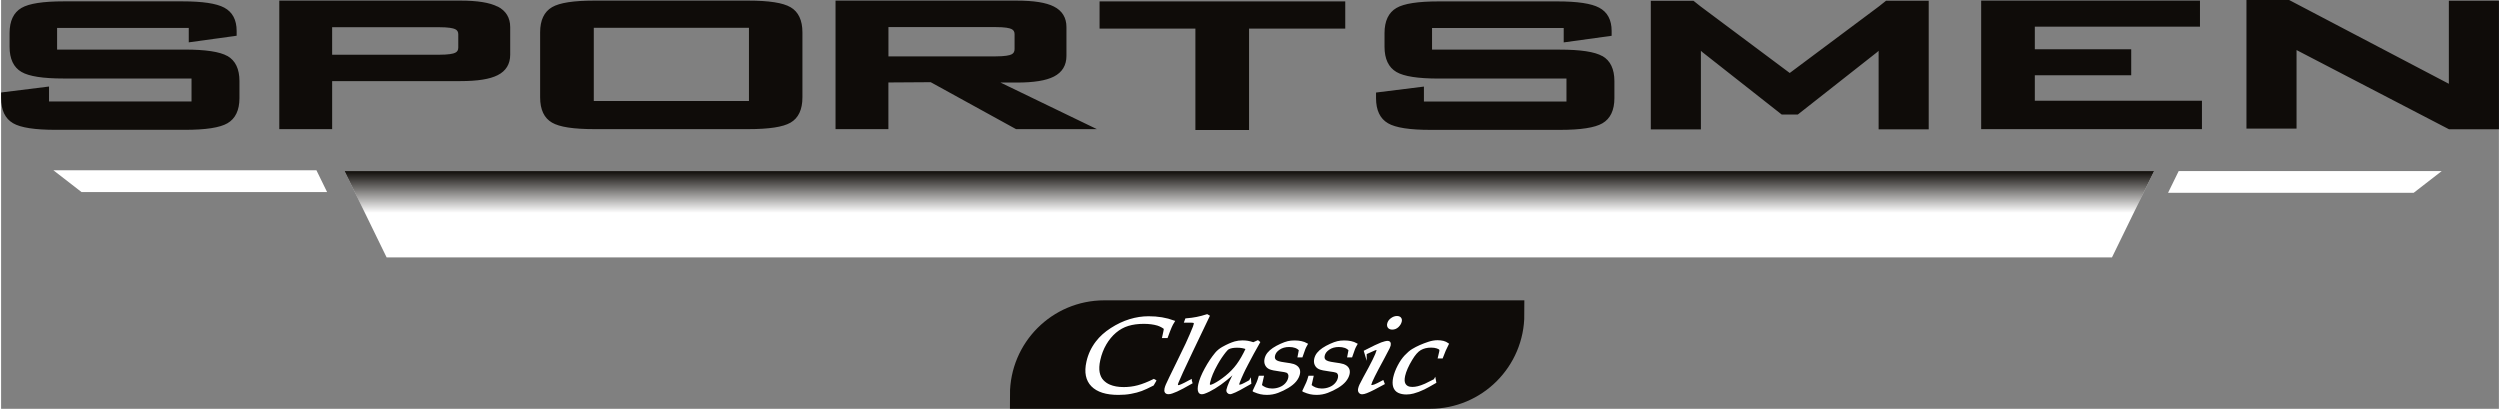 <svg height="1.21in" viewBox="0 0 532.52 87.15" width="7.4in" xmlns="http://www.w3.org/2000/svg" xmlns:xlink="http://www.w3.org/1999/xlink"><rect x="0" y="0" width="532.52" height="87.15" fill="#808080" stroke="none"/><linearGradient id="a" gradientUnits="userSpaceOnUse" x1="266.11" x2="266.11" y1="45.39" y2="36.47"><stop offset="0" stop-color="#0f0c09" stop-opacity="0"/><stop offset="1" stop-color="#0f0c09"/></linearGradient><path d="m304.64 84.15h-86.56c0-9.46 7.66-17.12 17.11-17.12h86.56c0 9.46-7.66 17.12-17.11 17.12z" fill="#0f0c09" stroke="#0f0c09" stroke-miterlimit="10" stroke-width="6"/><g fill="#fff"><g stroke="#fff" stroke-miterlimit="10" stroke-width=".46"><path d="m246.03 81.18-.48.83c-1 .52-1.82.89-2.45 1.13s-1.37.43-2.21.59-1.74.23-2.69.23c-2.58 0-4.44-.59-5.59-1.76s-1.49-2.85-1-5.03c.34-1.55 1-2.97 1.98-4.24.8-1.05 1.84-1.98 3.13-2.81s2.6-1.45 3.94-1.86 2.66-.61 3.98-.61c.98 0 1.92.07 2.81.22s1.73.37 2.52.66c-.25.39-.45.77-.61 1.14-.24.55-.52 1.27-.84 2.17h-.75s.27-1.24.27-1.24c.03-.18.06-.37.09-.59-.45-.36-.97-.63-1.55-.82-.84-.25-1.83-.38-2.97-.38-1.25 0-2.37.15-3.35.45-.99.3-1.89.8-2.72 1.5-.82.7-1.53 1.56-2.12 2.57-.59 1.02-1.03 2.14-1.3 3.38-.24 1.07-.28 1.97-.14 2.71.15.74.43 1.33.85 1.77.42.45.92.79 1.47 1.02.84.36 1.85.54 3.04.54 1.04 0 2.07-.13 3.07-.4s2.12-.71 3.35-1.32l.26.14z"/><path d="m253.63 81.16.13.45c-.27.17-.88.51-1.85 1.02-.96.51-1.73.86-2.3 1.04-.28.1-.53.14-.75.14-.25 0-.43-.08-.54-.23s-.13-.39-.06-.71c.06-.27.15-.54.27-.81.19-.44.96-2.05 2.33-4.83.98-1.99 1.61-3.29 1.89-3.9.69-1.5 1.2-2.7 1.56-3.61.08-.2.14-.39.18-.59.05-.21.02-.35-.08-.44-.1-.08-.34-.13-.71-.13h-1.22s.17-.46.17-.46c.87-.07 1.63-.18 2.29-.31s1.38-.32 2.17-.57l.31.18c-.33.67-1.53 3.19-3.62 7.57-1.69 3.54-2.69 5.72-3 6.52-.06.14-.1.26-.12.36-.03.15-.02.28.05.36.07.09.16.13.26.13.08 0 .17-.02.28-.05.21-.07.59-.23 1.13-.5l1.23-.65z"/><path d="m266.27 81.22.04.47-2.28 1.28c-.71.38-1.27.63-1.67.76-.14.05-.26.08-.36.08-.16 0-.3-.07-.42-.21s-.16-.31-.11-.52c.17-.78.75-2.08 1.74-3.9l-.09-.03c-.84.78-1.49 1.36-1.95 1.72-.84.69-1.68 1.28-2.5 1.78s-1.55.86-2.19 1.08c-.18.06-.35.09-.5.09-.24 0-.41-.1-.51-.29-.17-.31-.17-.83-.01-1.57.21-.94.66-2.05 1.35-3.31.69-1.27 1.43-2.37 2.2-3.3.39-.47.88-.87 1.47-1.2.98-.55 1.84-.92 2.58-1.14.5-.14 1.03-.21 1.6-.21.39 0 .75.03 1.08.08s.74.16 1.24.32l.94-.42.25.2c-.93 1.63-1.77 3.17-2.52 4.62-.46.87-.78 1.52-.98 1.96-.32.69-.6 1.34-.83 1.96-.04.12-.08.22-.09.3-.03.15-.02.26.03.34.05.05.13.08.24.08.14 0 .34-.05.58-.14.25-.1.8-.38 1.66-.86zm-.67-6.94c-.3-.13-.62-.23-.97-.29s-.72-.09-1.12-.09c-.77 0-1.38.11-1.82.32-.21.1-.47.34-.77.73-.62.78-1.21 1.65-1.75 2.62-.85 1.5-1.4 2.82-1.65 3.97-.04.2-.06.35-.04.44.02.1.06.17.13.22s.14.07.21.07c.17 0 .45-.1.83-.29.77-.39 1.61-.95 2.52-1.68s1.72-1.56 2.41-2.49 1.36-2.1 2.02-3.52z"/><path d="m267.08 83.32c.37-.76.63-1.33.79-1.7s.3-.8.44-1.28h.66l-.42 1.86c.36.29.71.49 1.04.62.44.16.91.24 1.39.24.59 0 1.16-.11 1.69-.32s.97-.51 1.31-.9.56-.81.66-1.27c.07-.32.06-.6-.05-.84-.1-.24-.26-.4-.48-.49s-.71-.19-1.46-.28c-1.08-.14-1.81-.29-2.18-.46s-.63-.43-.79-.78-.19-.75-.09-1.2c.09-.42.28-.81.56-1.16s.65-.68 1.11-.99.99-.59 1.58-.86 1.09-.45 1.51-.55.89-.15 1.41-.15.98.05 1.41.14.81.23 1.16.43c-.2.35-.36.65-.47.92-.07.16-.27.71-.59 1.66h-.62c.12-.6.21-1.06.26-1.36-.25-.29-.56-.5-.95-.64s-.85-.21-1.37-.21c-.83 0-1.55.2-2.14.6-.6.4-.96.88-1.08 1.45-.1.45-.01.81.27 1.07.27.27.9.47 1.9.6s1.66.25 1.98.36c.48.17.81.41 1.01.73s.24.7.15 1.14c-.12.52-.37 1.02-.76 1.49s-.93.91-1.61 1.32-1.39.75-2.13 1.03-1.51.42-2.32.42c-.49 0-.94-.05-1.35-.14s-.88-.25-1.41-.48z"/><path d="m277.67 83.32c.37-.76.63-1.33.79-1.7s.3-.8.44-1.28h.66l-.42 1.86c.36.29.71.49 1.04.62.44.16.91.24 1.39.24.59 0 1.16-.11 1.69-.32s.97-.51 1.31-.9.56-.81.66-1.27c.07-.32.06-.6-.05-.84-.1-.24-.26-.4-.48-.49s-.71-.19-1.46-.28c-1.08-.14-1.81-.29-2.18-.46s-.63-.43-.79-.78-.19-.75-.09-1.2c.09-.42.28-.81.56-1.16s.65-.68 1.11-.99.99-.59 1.58-.86 1.09-.45 1.51-.55.89-.15 1.41-.15.98.05 1.41.14.81.23 1.16.43c-.2.35-.36.65-.47.92-.07.16-.27.71-.59 1.66h-.62c.12-.6.21-1.06.26-1.36-.25-.29-.56-.5-.95-.64s-.85-.21-1.37-.21c-.83 0-1.55.2-2.14.6-.6.4-.96.88-1.08 1.45-.1.45-.01.81.27 1.07.27.27.9.47 1.9.6s1.66.25 1.98.36c.48.17.81.41 1.01.73s.24.7.15 1.14c-.12.52-.37 1.02-.76 1.49s-.93.91-1.61 1.32-1.39.75-2.13 1.03-1.51.42-2.32.42c-.49 0-.94-.05-1.35-.14s-.88-.25-1.41-.48z"/><path d="m290.91 75.34-.13-.44c1.77-.91 2.94-1.47 3.52-1.68s1.02-.32 1.32-.32c.17 0 .29.05.35.14.09.14.11.34.05.61-.03.13-.1.3-.21.53-.21.44-.64 1.25-1.27 2.42-1.63 2.98-2.5 4.74-2.62 5.28-.03.15-.03.27.02.34s.13.1.25.1c.18 0 .41-.05.71-.16.29-.11.85-.38 1.66-.82l.17.44c-1.64.91-2.85 1.52-3.65 1.83-.38.15-.68.22-.91.22s-.4-.08-.53-.25-.17-.4-.1-.71c.05-.24.14-.5.27-.78s.4-.81.81-1.56c1.72-3.09 2.66-5.01 2.83-5.75.03-.15.03-.26 0-.31s-.1-.08-.19-.08c-.11 0-.24.03-.4.08-.08.03-.73.32-1.95.87zm4.81-6.27c.09-.41.32-.76.7-1.04s.76-.43 1.16-.43c.31 0 .54.08.68.24s.19.38.13.66c-.08.38-.3.73-.63 1.06-.34.32-.73.48-1.17.48-.31 0-.55-.09-.71-.26-.16-.18-.21-.41-.15-.7z"/><path d="m305.65 81 .09.49c-1.08.63-1.89 1.08-2.43 1.34-.82.39-1.56.67-2.22.84-.49.13-.99.2-1.49.2-.64 0-1.19-.11-1.65-.33s-.77-.59-.94-1.1c-.16-.52-.16-1.15 0-1.91.18-.81.49-1.64.94-2.5s.94-1.57 1.48-2.14 1.05-1 1.53-1.29c.98-.59 2.11-1.09 3.39-1.51.66-.22 1.29-.33 1.89-.33.45 0 .86.05 1.22.14.36.1.68.24.95.44-.43.83-.85 1.78-1.24 2.85h-.62l.28-1.2c.06-.25.05-.43-.03-.54-.08-.14-.3-.27-.65-.39s-.78-.18-1.28-.18c-.9 0-1.67.19-2.31.56s-1.28 1.1-1.92 2.18c-.8 1.33-1.31 2.49-1.53 3.47-.17.78-.15 1.37.07 1.78.3.57.86.85 1.68.85.39 0 .8-.05 1.24-.16s.95-.29 1.55-.55c.36-.16 1.03-.49 1.99-.99z"/></g><path d="m67.23 36.3 2.27 4.64h-52.36l-5.99-4.64z"/><path d="m464.25 36.47-2.27 4.64h52.36l5.99-4.64z"/><path d="m82.19 54.87-8.97-18.4h385.79l-8.98 18.4z"/></g><path d="m454.65 45.39 4.36-8.92h-385.79l4.35 8.92z" fill="url(#a)"/><path d="m168.29 1.53c-1.61-.94-4.57-1.4-9.03-1.4h-32.77c-4.47 0-7.42.46-9.03 1.4-1.69.98-2.54 2.79-2.54 5.37v13.86c0 2.61.86 4.43 2.55 5.39 1.61.93 4.56 1.38 9.03 1.38h32.77c4.46 0 7.42-.45 9.03-1.38 1.69-.97 2.54-2.78 2.54-5.39v-13.86c0-2.58-.85-4.39-2.54-5.37zm-8.85 20h-33.08v-15.61h33.08v15.6zm-111.18-9.58c-1.63-.92-4.6-1.38-9.09-1.38h-27.23v-4.61h28.07v3.07l10.21-1.41v-1.02c0-2.37-.89-4.04-2.66-4.98-1.68-.89-4.6-1.33-8.91-1.33h-25.27c-4.46 0-7.42.46-9.03 1.4-1.69.98-2.54 2.79-2.54 5.37v2.91c0 2.58.85 4.39 2.54 5.37 1.62.94 4.57 1.4 9.03 1.4h27.22v4.9h-30.38v-3.19l-10.22 1.27v1.19c0 2.58.86 4.39 2.57 5.37 1.62.94 4.6 1.4 9.09 1.4h27.51c4.49 0 7.47-.46 9.09-1.4 1.7-.98 2.56-2.79 2.56-5.37v-3.62c0-2.58-.86-4.38-2.57-5.36zm57.59-10.54c-1.68-.86-4.27-1.28-7.93-1.28h-38.61v27.4h11.27v-10.24h27.35c3.66 0 6.25-.41 7.93-1.26 1.78-.89 2.68-2.37 2.68-4.38v-5.86c0-2.01-.9-3.49-2.67-4.4zm-8.38 8.74c0 .55-.21.89-.68 1.11-.4.19-1.33.41-3.46.41h-22.75v-5.87h22.75c2.13 0 3.05.22 3.46.41.47.22.68.56.68 1.11v2.82zm336.11 5.89h20.55v-5.54h-20.55v-4.82h35.21v-5.55h-46.65v27.4h47.07v-6.05h-35.63v-5.45zm-92.2-4.08c-1.63-.92-4.6-1.38-9.09-1.38h-27.22v-4.61h28.07v3.07l10.22-1.41v-1.02c0-2.37-.89-4.04-2.67-4.98-1.68-.89-4.6-1.33-8.91-1.33h-25.27c-4.46 0-7.42.46-9.03 1.4-1.69.98-2.54 2.79-2.54 5.37v2.91c0 2.58.86 4.39 2.54 5.37 1.62.94 4.57 1.4 9.03 1.4h27.22v4.9h-30.39v-3.19l-10.21 1.27v1.19c0 2.58.86 4.39 2.57 5.37 1.62.94 4.6 1.4 9.09 1.4h27.51c4.49 0 7.47-.46 9.09-1.4 1.7-.98 2.56-2.79 2.56-5.37v-3.62c0-2.58-.86-4.38-2.57-5.36zm58.97-10.6-19.02 14.2-19.02-14.2-1.5-1.19h-9.1v27.41h10.68v-16.75c.11.1.19.18.31.28l16.91 13.3h3.45l16.91-13.3c.12-.1.2-.18.31-.28v16.74h10.68v-27.41h-9.1l-1.5 1.19zm-166.16 4.74h20.43v21.61h11.44v-21.62h20.51v-5.79h-52.38zm-17.66 11.5c3.66 0 6.25-.42 7.93-1.28 1.77-.91 2.67-2.39 2.67-4.4v-6.15c0-2.01-.9-3.48-2.68-4.38-1.68-.85-4.27-1.26-7.93-1.26h-38.62v27.4h11.27v-9.95l9.02-.06 18.2 10.01h17.23s-20.57-9.94-20.57-9.94h3.46zm-27.35-5.58v-6.25h22.76c2.13 0 3.05.22 3.45.41.47.22.68.56.68 1.11v3.16c0 .58-.21.94-.69 1.16-.4.19-1.32.41-3.45.41h-22.76zm332.67-11.86v17.7l-34.05-17.86h-9.1v27.41h10.68v-16.74l32.47 16.87v.02h10.68v-27.4z" fill="#0f0c09"/></svg>